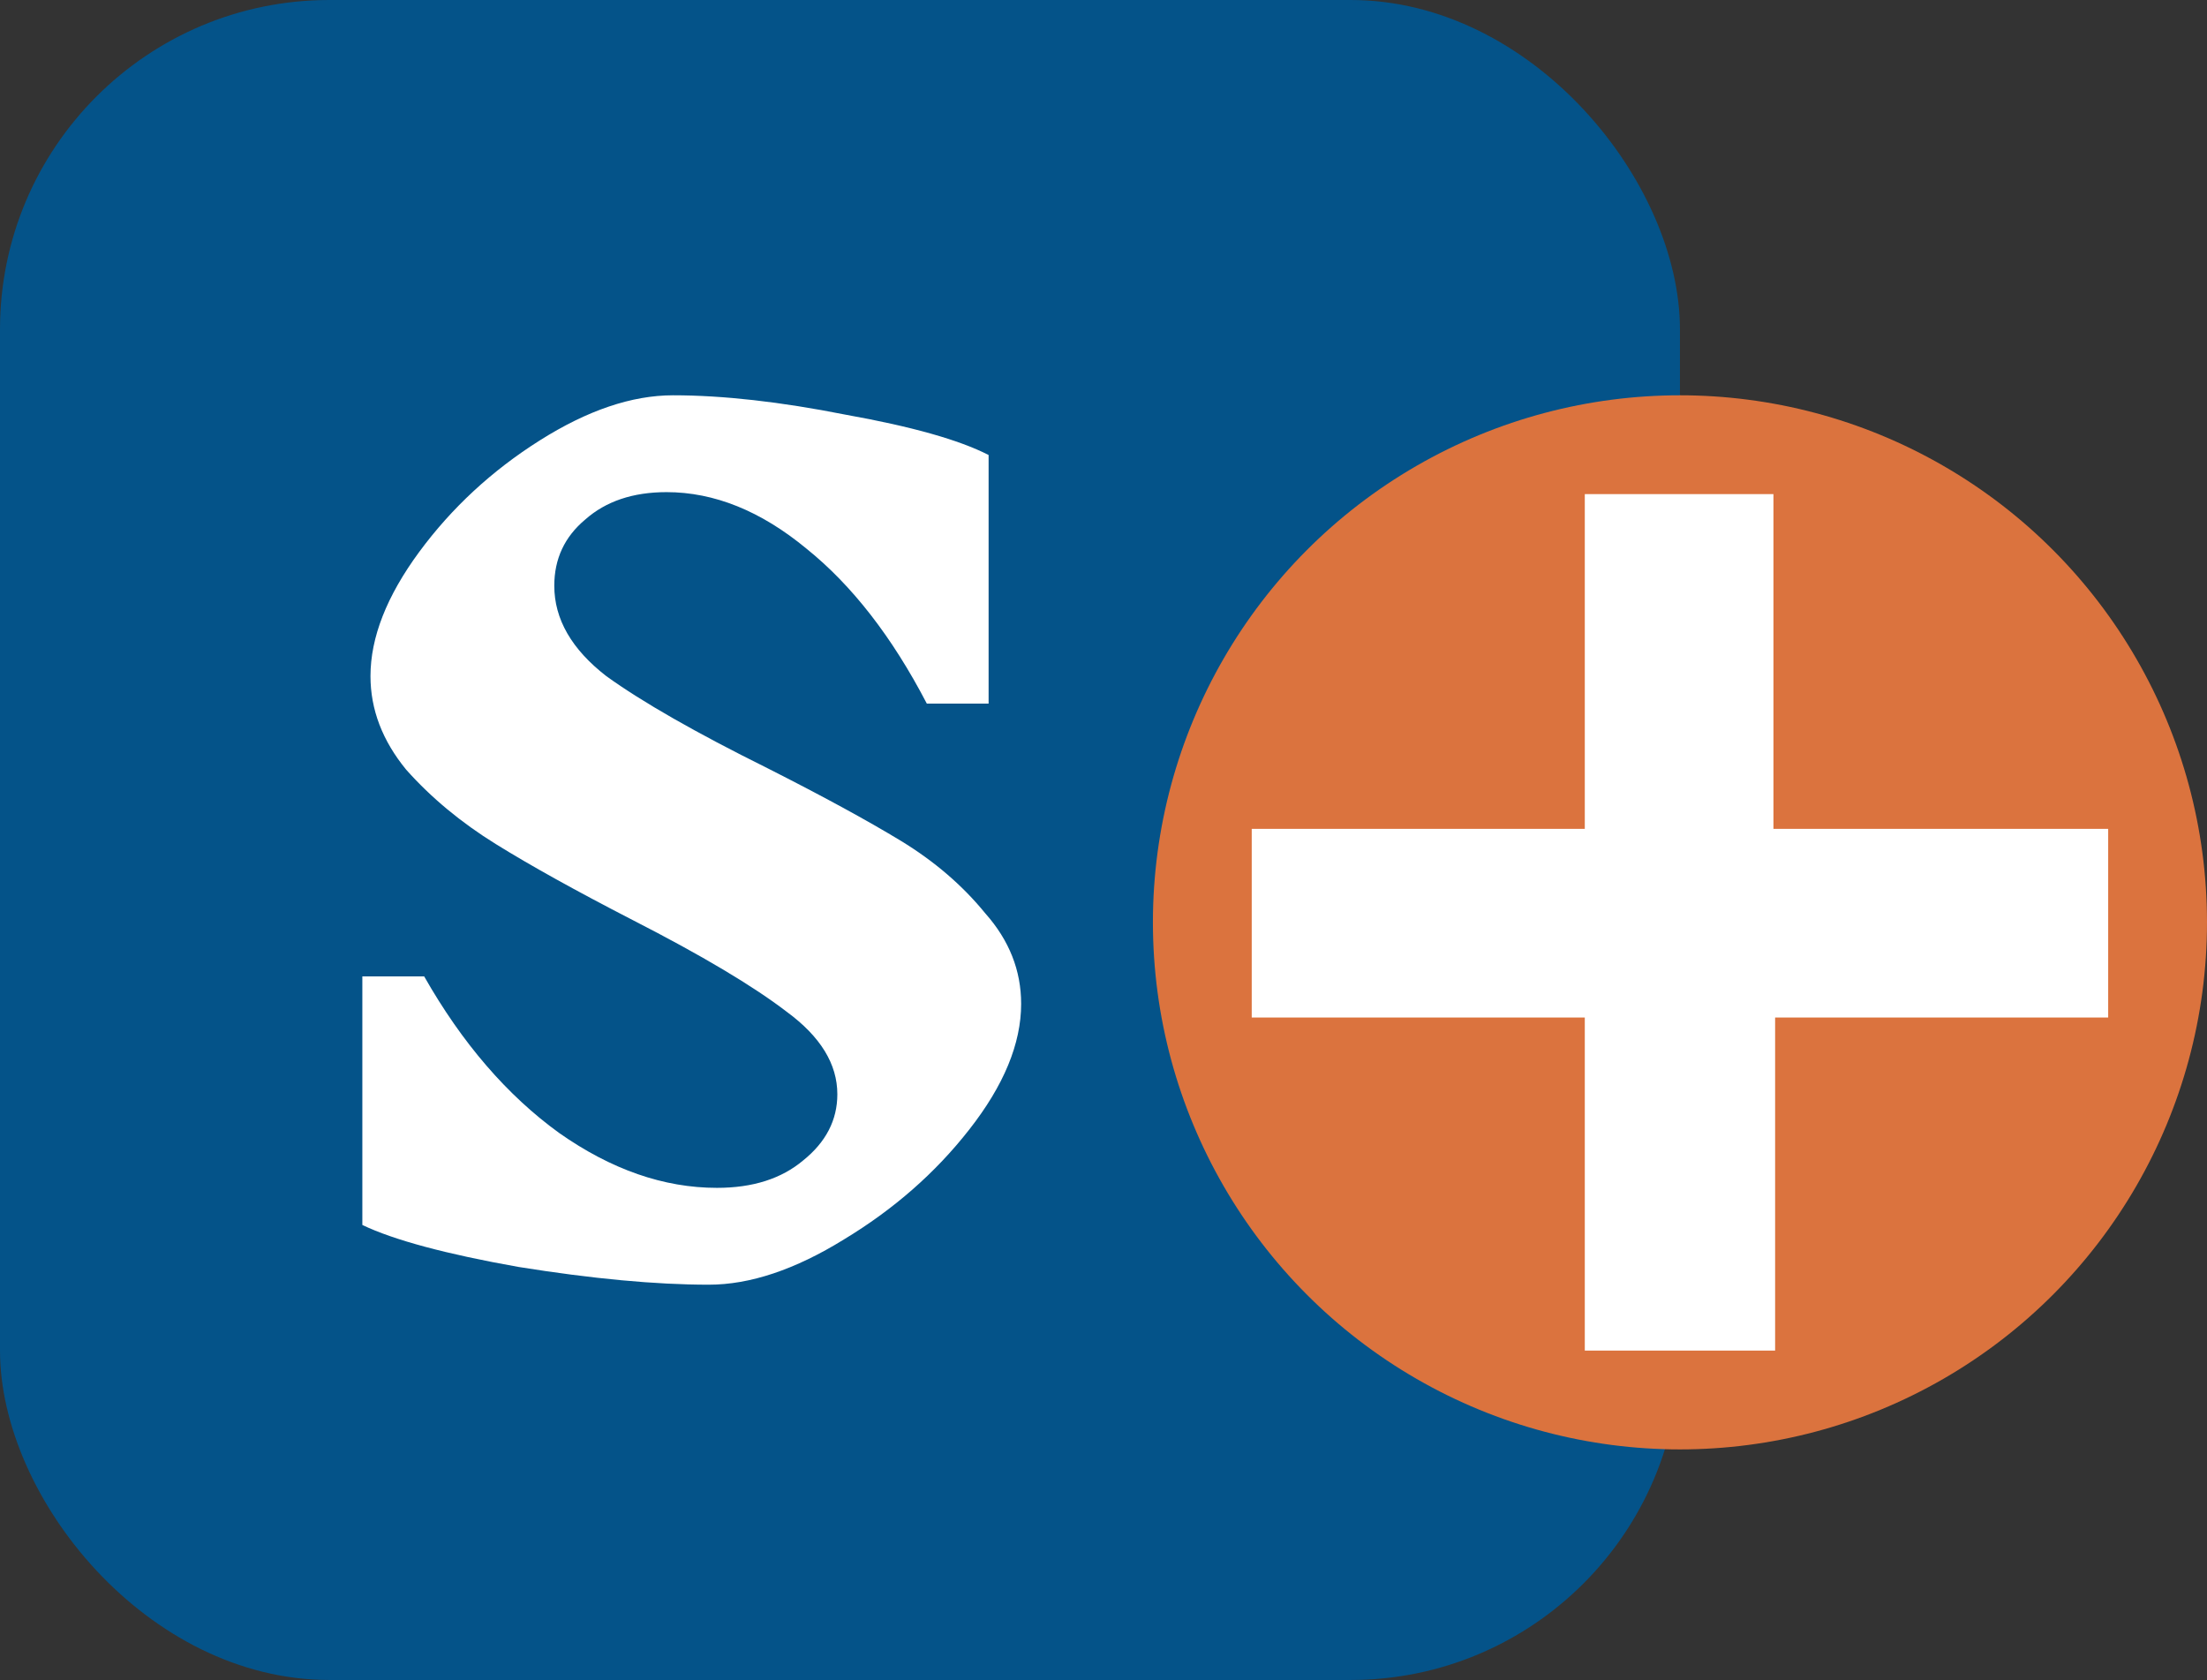 <svg width="67" height="51" viewBox="0 0 67 51" fill="none" xmlns="http://www.w3.org/2000/svg">
<rect x="0" y="0" width="67" height="51" fill="#333333" stroke="none"/>
<rect width="51" height="51" rx="10" fill="#045389"/>
<path d="M25.42 33.218C25.42 32.303 24.91 31.47 23.889 30.719C22.868 29.935 21.305 29.004 19.198 27.926C17.486 27.044 16.103 26.276 15.049 25.622C13.996 24.969 13.091 24.218 12.333 23.368C11.609 22.486 11.247 21.539 11.247 20.526C11.247 19.35 11.741 18.093 12.728 16.753C13.716 15.414 14.934 14.287 16.383 13.372C17.831 12.457 19.181 12 20.432 12C21.947 12 23.691 12.196 25.667 12.588C27.675 12.947 29.123 13.356 30.012 13.813V21.359H28.136C27.082 19.334 25.864 17.766 24.482 16.655C23.099 15.512 21.683 14.94 20.235 14.94C19.214 14.94 18.391 15.218 17.765 15.773C17.14 16.296 16.827 16.965 16.827 17.782C16.827 18.795 17.354 19.71 18.407 20.526C19.494 21.31 21.123 22.241 23.296 23.319C24.975 24.169 26.325 24.904 27.346 25.524C28.366 26.145 29.222 26.88 29.914 27.73C30.638 28.546 31 29.461 31 30.474C31 31.682 30.473 32.956 29.42 34.296C28.399 35.602 27.132 36.713 25.617 37.628C24.136 38.543 22.77 39 21.518 39C19.905 39 17.979 38.82 15.741 38.461C13.535 38.069 11.955 37.644 11 37.187V29.641H12.877C14.029 31.666 15.395 33.251 16.975 34.394C18.556 35.505 20.152 36.06 21.765 36.06C22.852 36.06 23.724 35.782 24.383 35.227C25.074 34.672 25.42 34.002 25.42 33.218Z" fill="white"/>
<circle cx="51" cy="28" r="16" fill="#DB733E"/>
<path d="M52.889 40.5H53.389V40V30.389H63H63.5V29.889V26.162V25.662H63H53.338V16V15.5H52.838H49.111H48.611V16V25.662H39H38.5V26.162V29.889V30.389H39H48.611V40V40.5H49.111H52.889Z" fill="white" stroke="white"/>
</svg>

